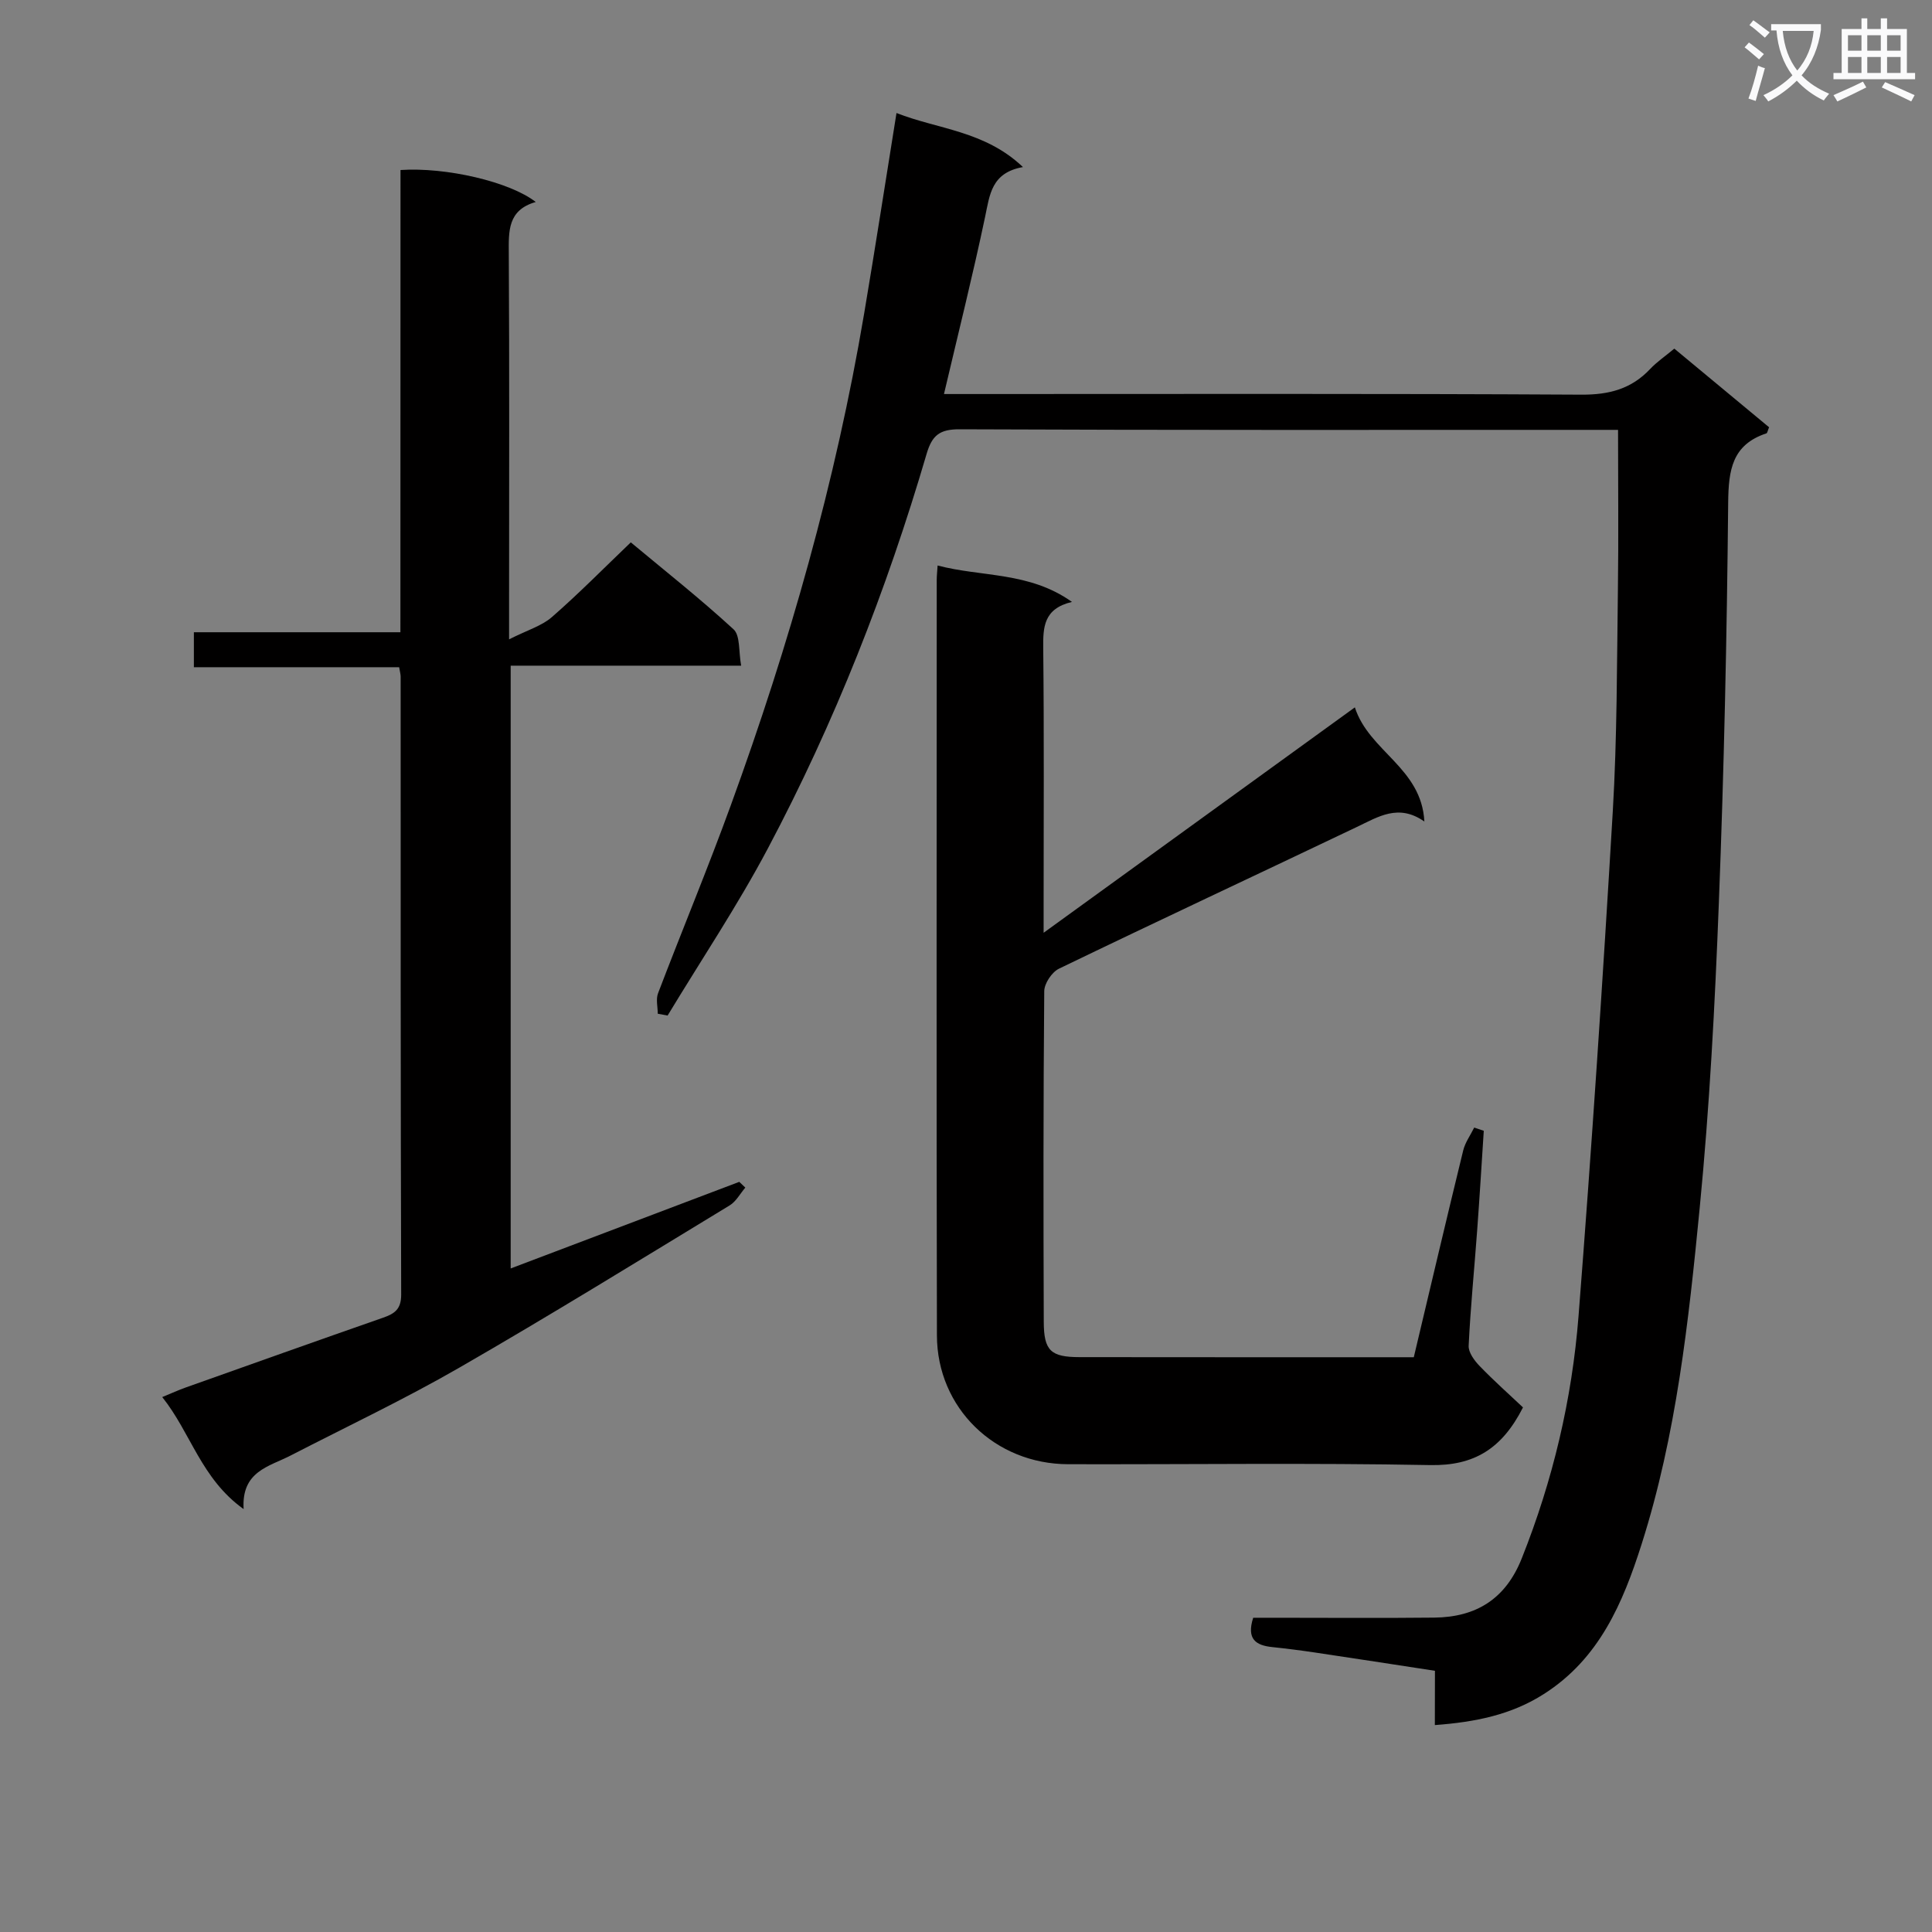 <svg enable-background="new 0 0 400 400" viewBox="0 0 400 400" xmlns="http://www.w3.org/2000/svg"><rect x="0" y="0" width="400" height="400" fill="#808080" stroke="none"/><path d="m362.1 8.8c1.1.8 2.1 1.6 3.1 2.4l-1 1.1c-1.3-1.1-2.3-2-3-2.5zm1.9 4.8c.5.2.9.4 1.4.5-.6 2.3-1.3 4.5-1.9 6.8l-1.5-.5c.8-2.1 1.4-4.3 2-6.8zm-1-9.4c1.3.9 2.4 1.8 3.4 2.5l-1 1.1c-1.4-1.2-2.4-2.1-3.2-2.6zm3.7 2.2v-1.4h10.3v1.2c-.5 3.6-1.8 6.8-4 9.4 1.5 1.6 3.4 2.8 5.7 3.8-.3.4-.7.8-1.1 1.4-2.3-1.1-4.1-2.5-5.6-4.1-1.6 1.6-3.6 3.1-5.9 4.3-.3-.5-.7-.9-1-1.3 2.4-1.1 4.4-2.5 6-4.1-1.9-2.5-3-5.6-3.3-9.3h-1.1zm8.8 0h-6.4c.3 3.3 1.3 6 3 8.2 2-2.3 3.1-5.1 3.4-8.2z" fill="#fafafb"/><path d="m385.3 3.8h1.3v2.2h2.8v-2.2h1.3v2.2h4.1v9.1h1.7v1.3h-16.9v-1.3h1.7v-9.1h4.1v-2.2zm.4 13.1.7 1.2c-1.8.9-3.8 1.9-6 2.9-.2-.4-.5-.8-.8-1.3 2.3-1 4.3-1.9 6.1-2.8zm-3.1-6.4h2.8v-3.2h-2.8zm0 4.6h2.8v-3.3h-2.8zm4-4.6h2.8v-3.2h-2.8zm0 4.6h2.8v-3.3h-2.8zm3.7 1.9c2.1.9 4.1 1.8 6.1 2.7l-.7 1.3c-2.2-1.1-4.2-2-6.1-2.9zm3.2-9.7h-2.8v3.2h2.8zm-2.8 7.8h2.8v-3.3h-2.8z" fill="#fafafb"/><g fill="#010000"><path d="m297.09 345.92c-8.49-1.3-16.65-2.57-24.81-3.78-2.95-.44-5.92-.82-8.89-1.13-3.32-.35-5.36-1.59-3.93-6.07h4.51c11 0 22 .09 33-.03 8.63-.1 14.73-3.83 18.08-12.23 6.45-16.18 10.42-32.96 11.77-50.21 2.72-34.8 5.03-69.64 7.09-104.48.9-15.28.85-30.61 1.06-45.92.15-10.8.03-21.58.03-33.07-1.31 0-3.07 0-4.83 0-43.83 0-87.66.07-131.5-.12-4.13-.02-5.7 1.26-6.82 5.07-8.29 28.29-19.05 55.65-32.86 81.69-6.29 11.87-13.81 23.1-20.77 34.62-.68-.13-1.36-.26-2.04-.38 0-1.42-.41-2.99.06-4.23 4.97-13.03 10.34-25.92 15.1-39.02 12.05-33.11 21.69-66.9 27.57-101.7 2.29-13.56 4.39-27.16 6.7-41.53 8.56 3.37 18.27 3.66 26.18 11.19-6.55 1.16-6.87 5.73-7.84 10.33-2.52 11.97-5.5 23.85-8.51 36.66h5.98c42 0 84-.11 126 .13 5.74.03 10.34-1.18 14.24-5.33 1.36-1.44 3.04-2.58 4.99-4.2 6.56 5.44 13.14 10.89 19.62 16.28-.3.71-.36 1.19-.55 1.26-7.11 2.35-7.85 7.58-7.92 14.33-.26 27.62-.86 55.25-1.93 82.86-.81 21.1-1.92 42.22-3.97 63.23-2.29 23.44-4.82 46.94-12.02 69.56-3.88 12.18-8.76 23.71-20.24 31.03-6.82 4.35-14.27 5.81-22.57 6.43.02-3.89.02-7.33.02-11.24z"/><path d="m82.92 35.2c9.41-.63 22.61 2.42 28 6.62-5.84 1.67-5.61 6.05-5.58 10.72.14 23.99.06 47.98.06 71.97v7.86c3.84-1.94 6.76-2.78 8.84-4.59 5.51-4.8 10.65-10.02 16.36-15.49 6.93 5.78 14.34 11.63 21.27 18 1.42 1.3 1.03 4.58 1.58 7.53-16.22 0-31.8 0-47.72 0v124.8c15.91-6.03 31.62-11.98 47.33-17.93.42.4.83.79 1.25 1.19-1.07 1.25-1.91 2.88-3.25 3.69-18.6 11.3-37.12 22.74-55.98 33.6-11.37 6.55-23.27 12.18-34.95 18.2-4.45 2.29-10.17 3.24-9.69 11.07-8.81-6.29-10.91-15.77-16.85-23.19 1.91-.79 3.36-1.45 4.85-1.98 13.61-4.84 27.22-9.69 40.86-14.45 2.4-.84 3.77-1.75 3.76-4.8-.13-42.65-.1-85.3-.11-127.95 0-.48-.15-.95-.31-1.93-14.03 0-28.1 0-42.5 0 0-2.55 0-4.61 0-7.24h42.76c.02-32.28.02-64.01.02-95.7z"/><path d="m292.71 281c3.44-14.47 6.77-28.65 10.23-42.81.41-1.67 1.5-3.16 2.28-4.74.66.22 1.32.45 1.98.67-.45 6.88-.86 13.76-1.37 20.63-.58 7.96-1.38 15.9-1.76 23.87-.07 1.38 1.19 3.09 2.28 4.21 2.93 3.04 6.1 5.85 8.97 8.56-4.36 8.59-10.15 12.11-19.19 11.94-24.98-.47-49.98-.12-74.98-.18-15.14-.03-27.14-11.63-27.17-26.67-.12-52.15-.04-104.3-.04-156.46 0-.82.1-1.64.18-2.94 9.15 2.42 18.96 1.24 27.82 7.54-5.89 1.4-6 5.23-5.95 9.65.19 17.66.08 35.32.08 52.98v5.87c21.81-15.8 42.74-30.96 64.44-46.67 2.94 9.15 13.81 12.49 14.39 23.64-5.35-3.77-9.56-.97-14.01 1.14-20.54 9.8-41.16 19.43-61.65 29.33-1.46.71-3.02 3.04-3.04 4.64-.2 22.83-.18 45.65-.1 68.48.02 6 1.47 7.29 7.41 7.3 22.82.03 45.65.02 69.2.02z"/></g></svg>